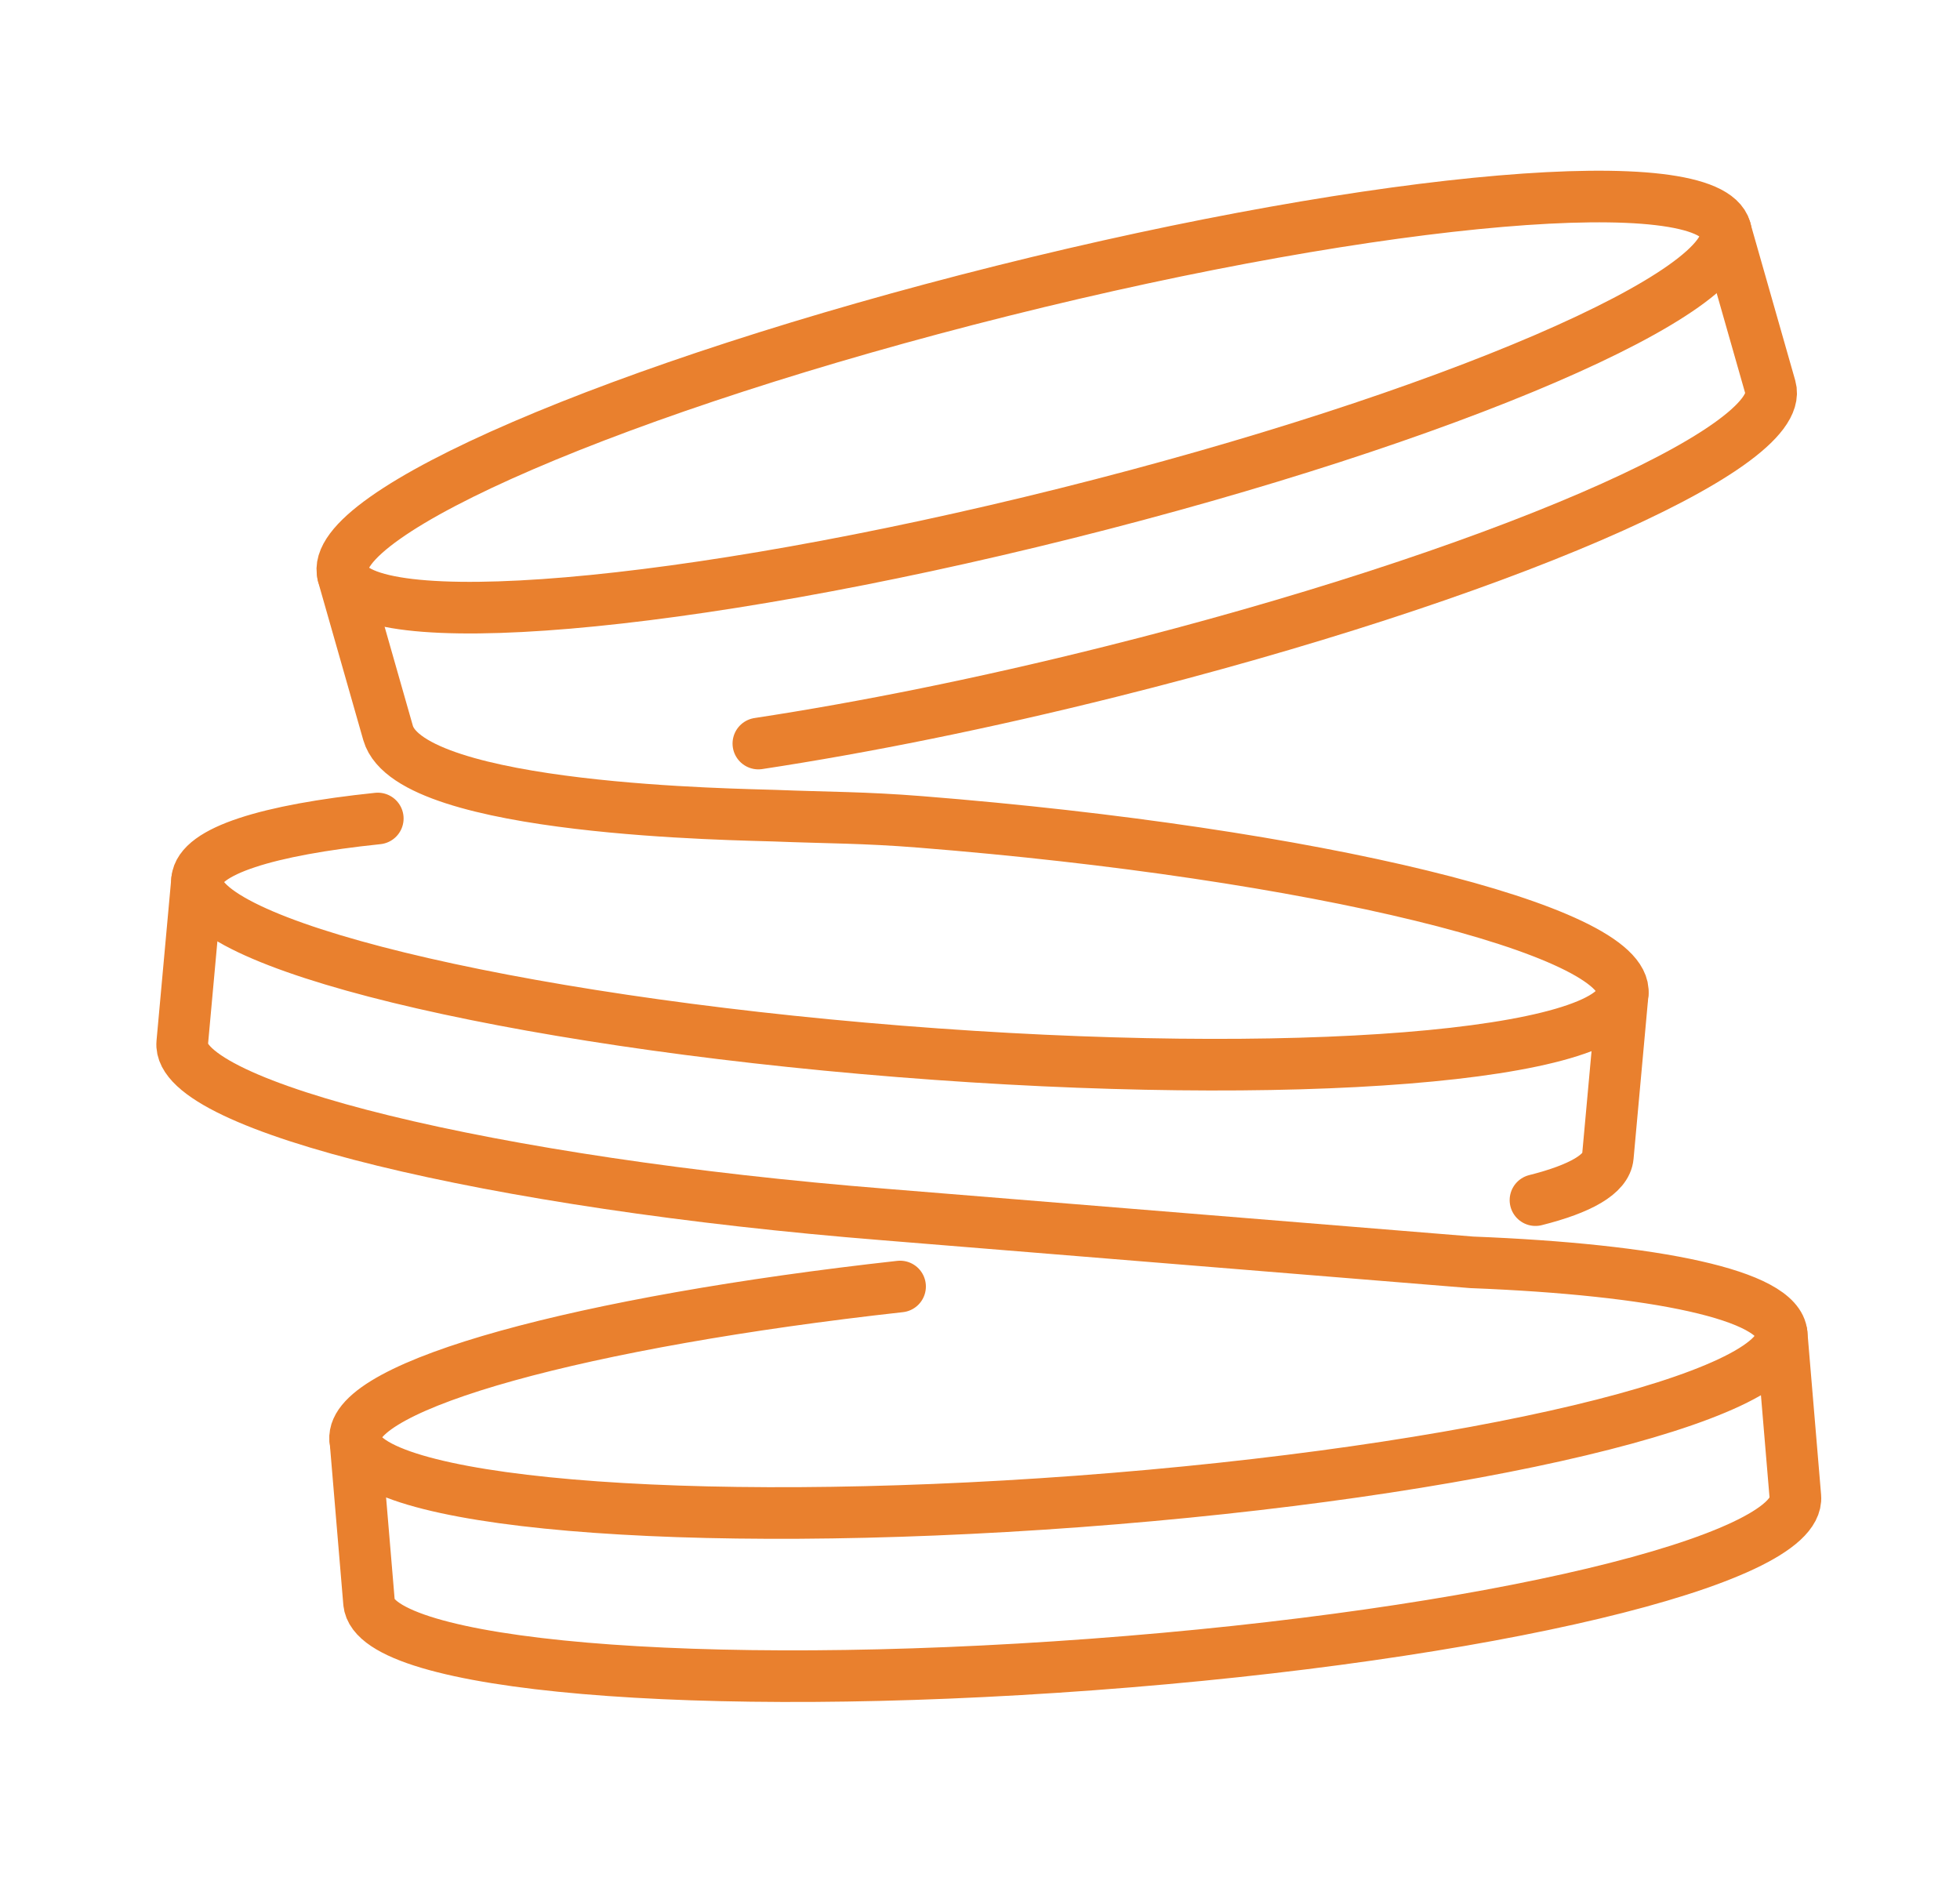 <svg xmlns="http://www.w3.org/2000/svg" width="120" height="116" viewBox="0 0 120 116" fill="none"><g clip-path="url(#clip0_228_1801)"><mask id="mask0_228_1801" style="mask-type:luminance" maskUnits="userSpaceOnUse" x="-25" y="-29" width="156" height="156"><path d="M131 -29H-25V127H131V-29Z" fill="white"></path></mask><g mask="url(#mask0_228_1801)"><path d="M105.638 14.038C106.711 17.804 88.636 25.586 65.263 31.429C41.891 37.273 22.076 38.961 21.003 35.195C19.929 31.429 38.004 23.647 61.377 17.804C84.749 11.961 104.564 10.273 105.638 14.038Z" stroke="#E9802E" stroke-width="3.16" stroke-linecap="round" stroke-linejoin="round"></path><path d="M46.43 45.522C52.861 44.544 60.246 43.064 68.019 41.116C91.392 35.273 109.467 27.482 108.393 23.725L105.632 14.047" stroke="#E9802E" stroke-width="3.16" stroke-linecap="round" stroke-linejoin="round"></path><path d="M21.001 35.203L23.762 44.881C25.165 49.66 45.464 49.859 47.421 49.937C50.667 50.066 52.874 50.041 56.346 50.318C80.446 52.239 99.706 56.94 99.352 60.818C98.997 64.696 79.173 66.289 55.073 64.367C30.973 62.445 11.712 57.745 12.067 53.858C12.223 52.101 16.387 50.811 23.13 50.11" stroke="#E9802E" stroke-width="3.16" stroke-linecap="round" stroke-linejoin="round"></path><path d="M94.008 73.475C96.761 72.783 98.345 71.883 98.44 70.809L99.349 60.828" stroke="#E9802E" stroke-width="3.16" stroke-linecap="round" stroke-linejoin="round"></path><path d="M12.066 53.867L11.157 63.848C10.802 67.726 30.055 72.436 54.163 74.357L90.105 77.283C101.402 77.725 108.881 79.283 109.08 81.655C109.409 85.533 90.122 90.13 66.005 91.921C41.888 93.705 22.073 92.008 21.744 88.13C21.459 84.788 35.733 80.91 55.107 78.763" stroke="#E9802E" stroke-width="3.16" stroke-linecap="round" stroke-linejoin="round"></path><path d="M21.754 88.124L22.594 98.113C22.922 102 42.737 103.697 66.855 101.905C90.972 100.122 110.25 95.525 109.921 91.638L109.081 81.648" stroke="#E9802E" stroke-width="3.16" stroke-linecap="round" stroke-linejoin="round"></path></g></g><defs><clipPath id="clip0_228_1801"><rect width="120" height="116" fill="white"></rect></clipPath></defs></svg>